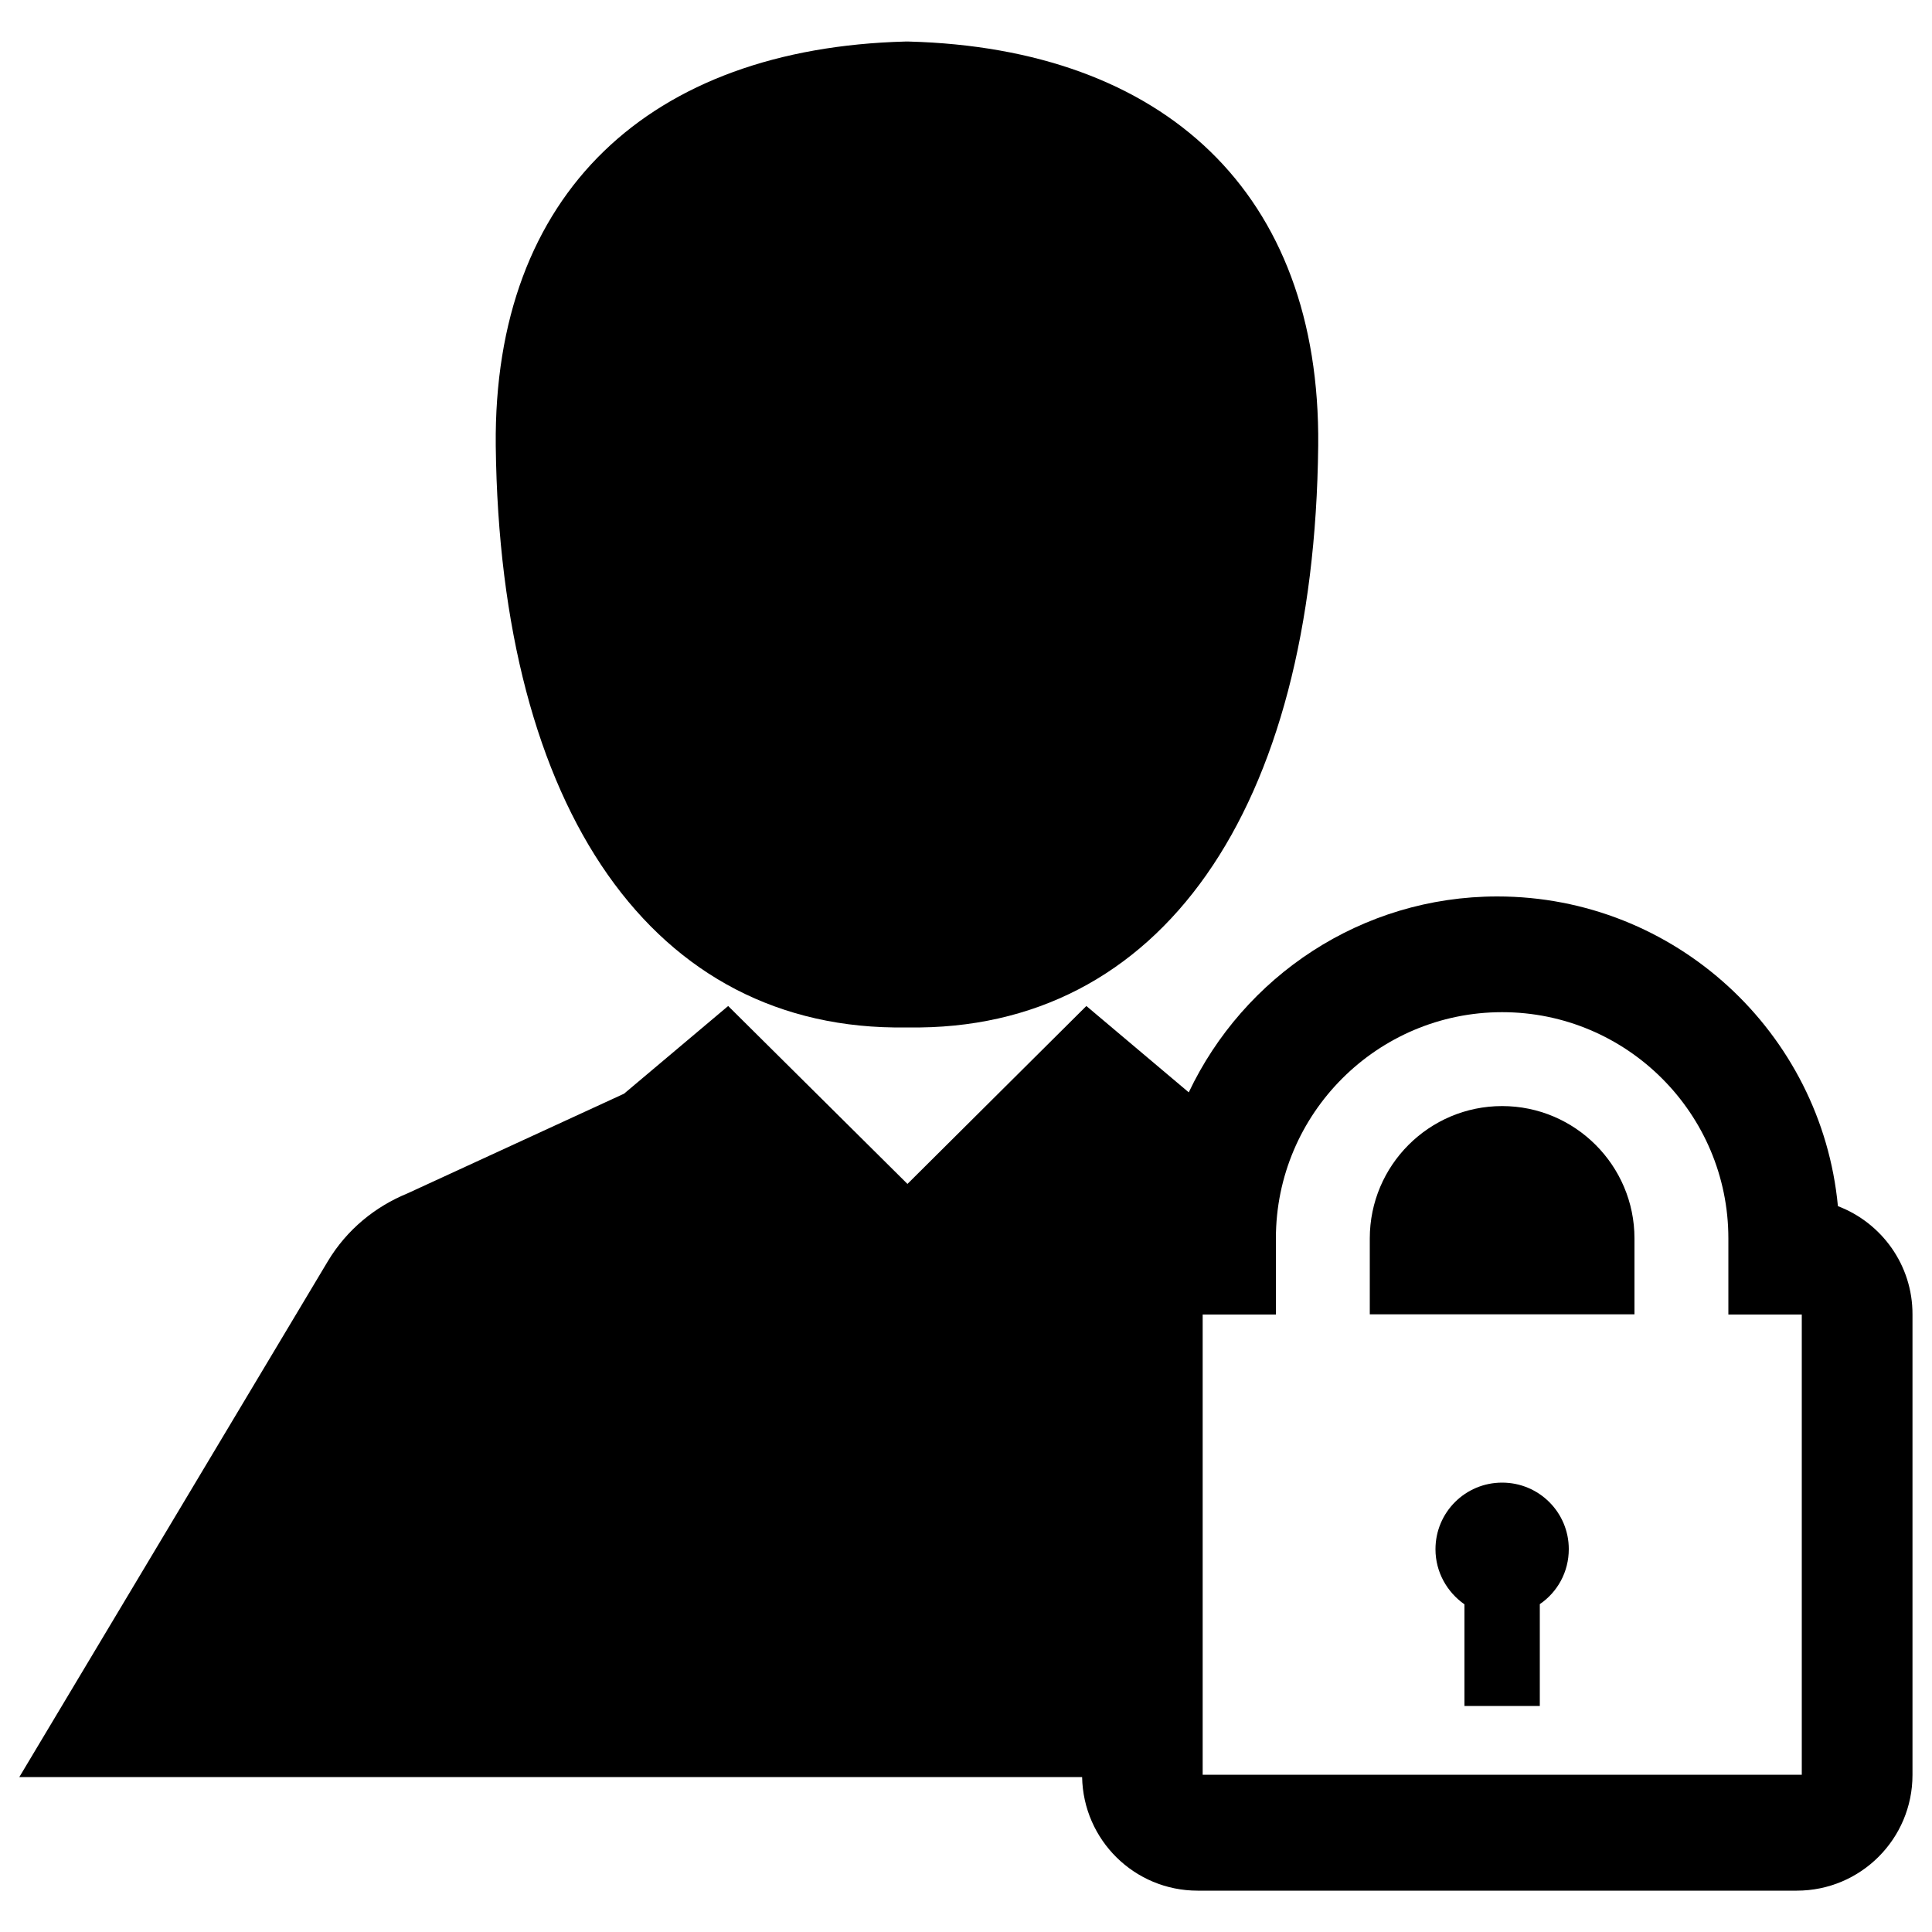 <svg xmlns="http://www.w3.org/2000/svg" viewBox="0 0 1000 1000"><title>Lock User Symbol svg icon</title><g><g><path d="M777.5,767.4c-19.1,0-34.5,15.4-34.5,34.5c0,11.8,6,22.2,15,28.5V883h39v-52.7c9.1-6.2,15-16.6,15-28.5C812,782.8,796.6,767.4,777.5,767.4z"/><path d="M777.5,572.5c-37.8,0-68.5,30.7-68.5,68.5v39.3h137V641C846,603.3,815.3,572.5,777.5,572.5z"/><path d="M951.3,624.3C942.8,534.5,867,464,775,464c-70.5,0-131.3,41.5-159.7,101.4l-53-44.7l-92.6,92.1l-92.8-92.1L323,566.1l-112.1,51.6c-16.6,6.8-31.3,18.6-41.2,35.1L10,919.8h550.1c0.6,32.6,27.1,58.8,59.8,58.8h310.1c33.1,0,59.9-26.8,59.9-59.9V680.4C990,654.8,973.9,632.9,951.3,624.3z M932.6,918.6H622.5V680.4h37.9V641c0-64.6,52.5-117.1,117.1-117.1c64.6,0,117.1,52.5,117.1,117.1v39.4h38V918.6L932.6,918.6z"/><path d="M468.9,531.8L468.9,531.8c0.1,0,0.2,0,0.3,0c0.1,0,0.1,0,0.2,0c0,0,0,0,0.1,0c0,0,0.1,0,0.1,0c0.1,0,0.2,0,0.2,0c0.1,0,0.2,0,0.3,0v0c130.7,2,210.2-112.4,212.2-301.1c1.3-130.9-79.8-205.7-212-209.2v0c-0.2,0-0.3,0-0.6,0v0c-0.1,0-0.2,0-0.3,0c-0.1,0-0.2,0-0.3,0v0c-0.2,0-0.4,0-0.5,0v0c-132.2,3.5-213.3,78.3-212,209.2C258.8,419.3,338.2,533.8,468.9,531.8z"/></g></g></svg>